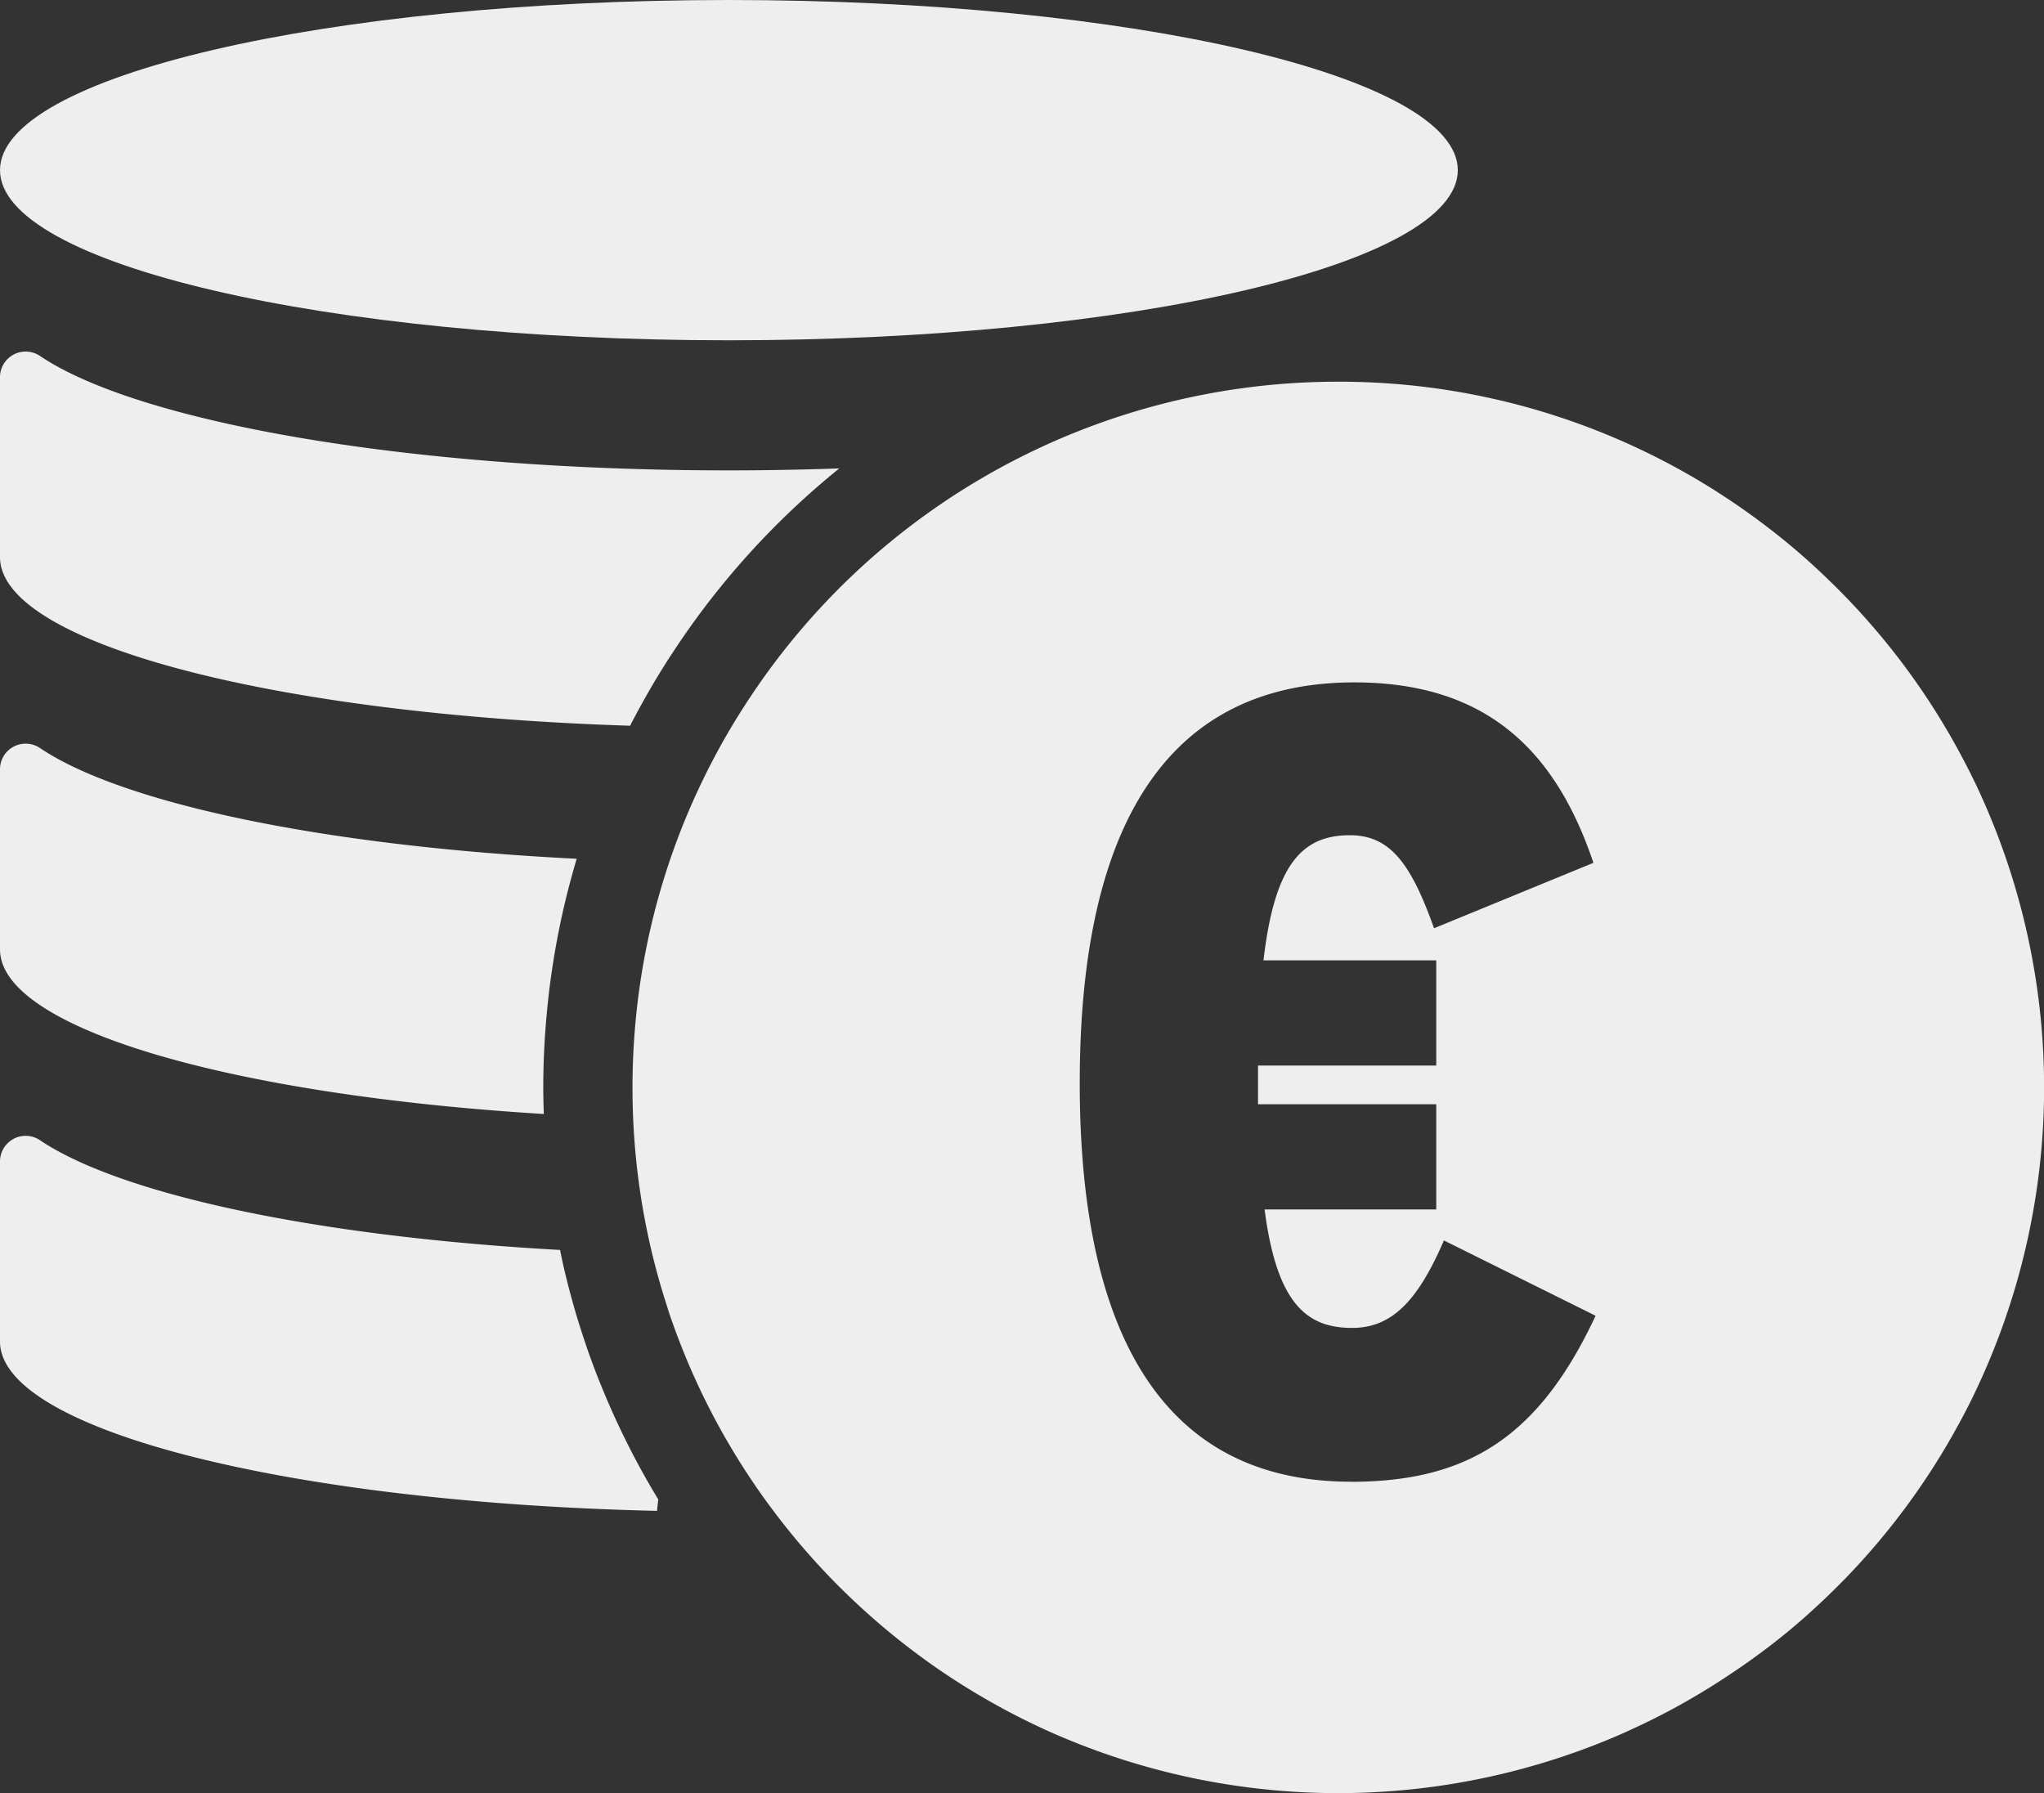 <svg xmlns="http://www.w3.org/2000/svg" width="78.086" height="68.506" viewBox="0 0 78.086 68.506">
  <rect x="0" y="0" width="78.086" height="68.506" fill="#333333" stroke="none"/>
  <g id="preistransparenz" transform="translate(0 0)">
    <path id="Pfad_422" data-name="Pfad 422" d="M25.643,20.362a30.465,30.465,0,0,1,6.42-7.122c-1.376.047-2.784.075-4.218.075-12.18,0-22.533-1.826-26.313-4.369A.98.98,0,0,0,0,9.729v6.9c0,3.292,10.479,6.011,24.073,6.441a.4.4,0,0,0,.021-.044,30.538,30.538,0,0,1,1.549-2.667" transform="translate(0 4.655)" fill="#eee"/>
    <path id="Pfad_423" data-name="Pfad 423" d="M20.881,28.95a30.3,30.3,0,0,1,1.151-5.99c-9.579-.476-17.338-2.1-20.5-4.227A.98.98,0,0,0,0,19.517v6.905c0,3.019,8.821,5.558,20.775,6.288-.011-.338-.021-.676-.021-1.015,0-.9.043-1.823.127-2.745" transform="translate(0 9.847)" fill="#eee"/>
    <path id="Pfad_424" data-name="Pfad 424" d="M22.862,37.641c-.181-.459-.354-.929-.511-1.4q-.119-.354-.231-.71c-.222-.715-.419-1.446-.588-2.175-.049-.213-.092-.43-.136-.644C12.11,32.2,4.622,30.6,1.532,28.523A.98.98,0,0,0,0,29.306v6.905c0,3.373,11.01,6.146,25.1,6.469.012-.147.032-.291.047-.438-.251-.412-.494-.836-.725-1.26a30.681,30.681,0,0,1-1.559-3.342" transform="translate(0 15.039)" fill="#eee"/>
    <path id="Pfad_425" data-name="Pfad 425" d="M27.845,13c15.379,0,27.847-2.911,27.847-6.5S43.224,0,27.845,0,0,2.911,0,6.5,12.466,13,27.845,13" transform="translate(0 0)" fill="#eee"/>
    <path id="Pfad_426" data-name="Pfad 426" d="M67.053,24.8c-.095-.2-.191-.392-.291-.585-.2-.389-.406-.77-.623-1.146q-.647-1.129-1.4-2.188-.188-.264-.381-.523a27.282,27.282,0,0,0-2.089-2.47q-.67-.7-1.388-1.356T59.4,15.279c-.34-.266-.686-.526-1.039-.776-.176-.125-.354-.249-.533-.37q-.806-.544-1.654-1.033c-.376-.216-.759-.424-1.146-.621q-.872-.448-1.78-.831A26.858,26.858,0,0,0,42.75,9.528l-.078,0A26.935,26.935,0,0,0,20.127,21.82a26.352,26.352,0,0,0-1.374,2.369,26.792,26.792,0,0,0-2.854,9.86c-.072.8-.11,1.618-.11,2.441A27.112,27.112,0,0,0,16.1,40.6q.154,1.005.38,1.983T17,44.508c.066.211.133.421.2.631q.213.627.455,1.238a26.823,26.823,0,0,0,1.383,2.966q.312.574.649,1.129.17.278.344.551c.234.364.476.724.727,1.076.125.176.253.35.383.523a26.852,26.852,0,0,0,2.089,2.472A27.126,27.126,0,0,0,26.1,57.7c.508.4,1.033.784,1.57,1.146.36.243.724.476,1.094.7s.747.441,1.129.649q.859.466,1.755.872a27.05,27.05,0,0,0,21.591.263c.3-.125.588-.257.878-.393q.753-.349,1.478-.742c.312-.17.618-.346.921-.526q.663-.395,1.3-.825Q58.63,58.3,59.4,57.7t1.483-1.253c.477-.435.941-.888,1.388-1.354a27.093,27.093,0,0,0,2.089-2.472q.193-.259.381-.523.682-.96,1.279-1.979c.08-.138.159-.274.237-.413.174-.311.346-.623.508-.941.1-.194.2-.389.291-.586a27.015,27.015,0,0,0,0-23.378M43.237,51.551c-6.936,0-10.362-5.286-10.362-15.226,0-10.278,3.638-15.31,10.489-15.31,4.948,0,7.655,2.495,9.135,6.893l-6.089,2.5c-.889-2.5-1.693-3.554-3.215-3.554-1.818,0-2.876,1.1-3.3,4.779h6.6v4.019h-6.81v1.48h6.81v4.019H39.937c.465,3.595,1.607,4.525,3.342,4.525,1.564,0,2.537-1.1,3.509-3.342l5.794,2.877c-2.156,4.61-4.864,6.343-9.346,6.343" transform="translate(8.374 5.054)" fill="#eee"/>
  </g>
</svg>
